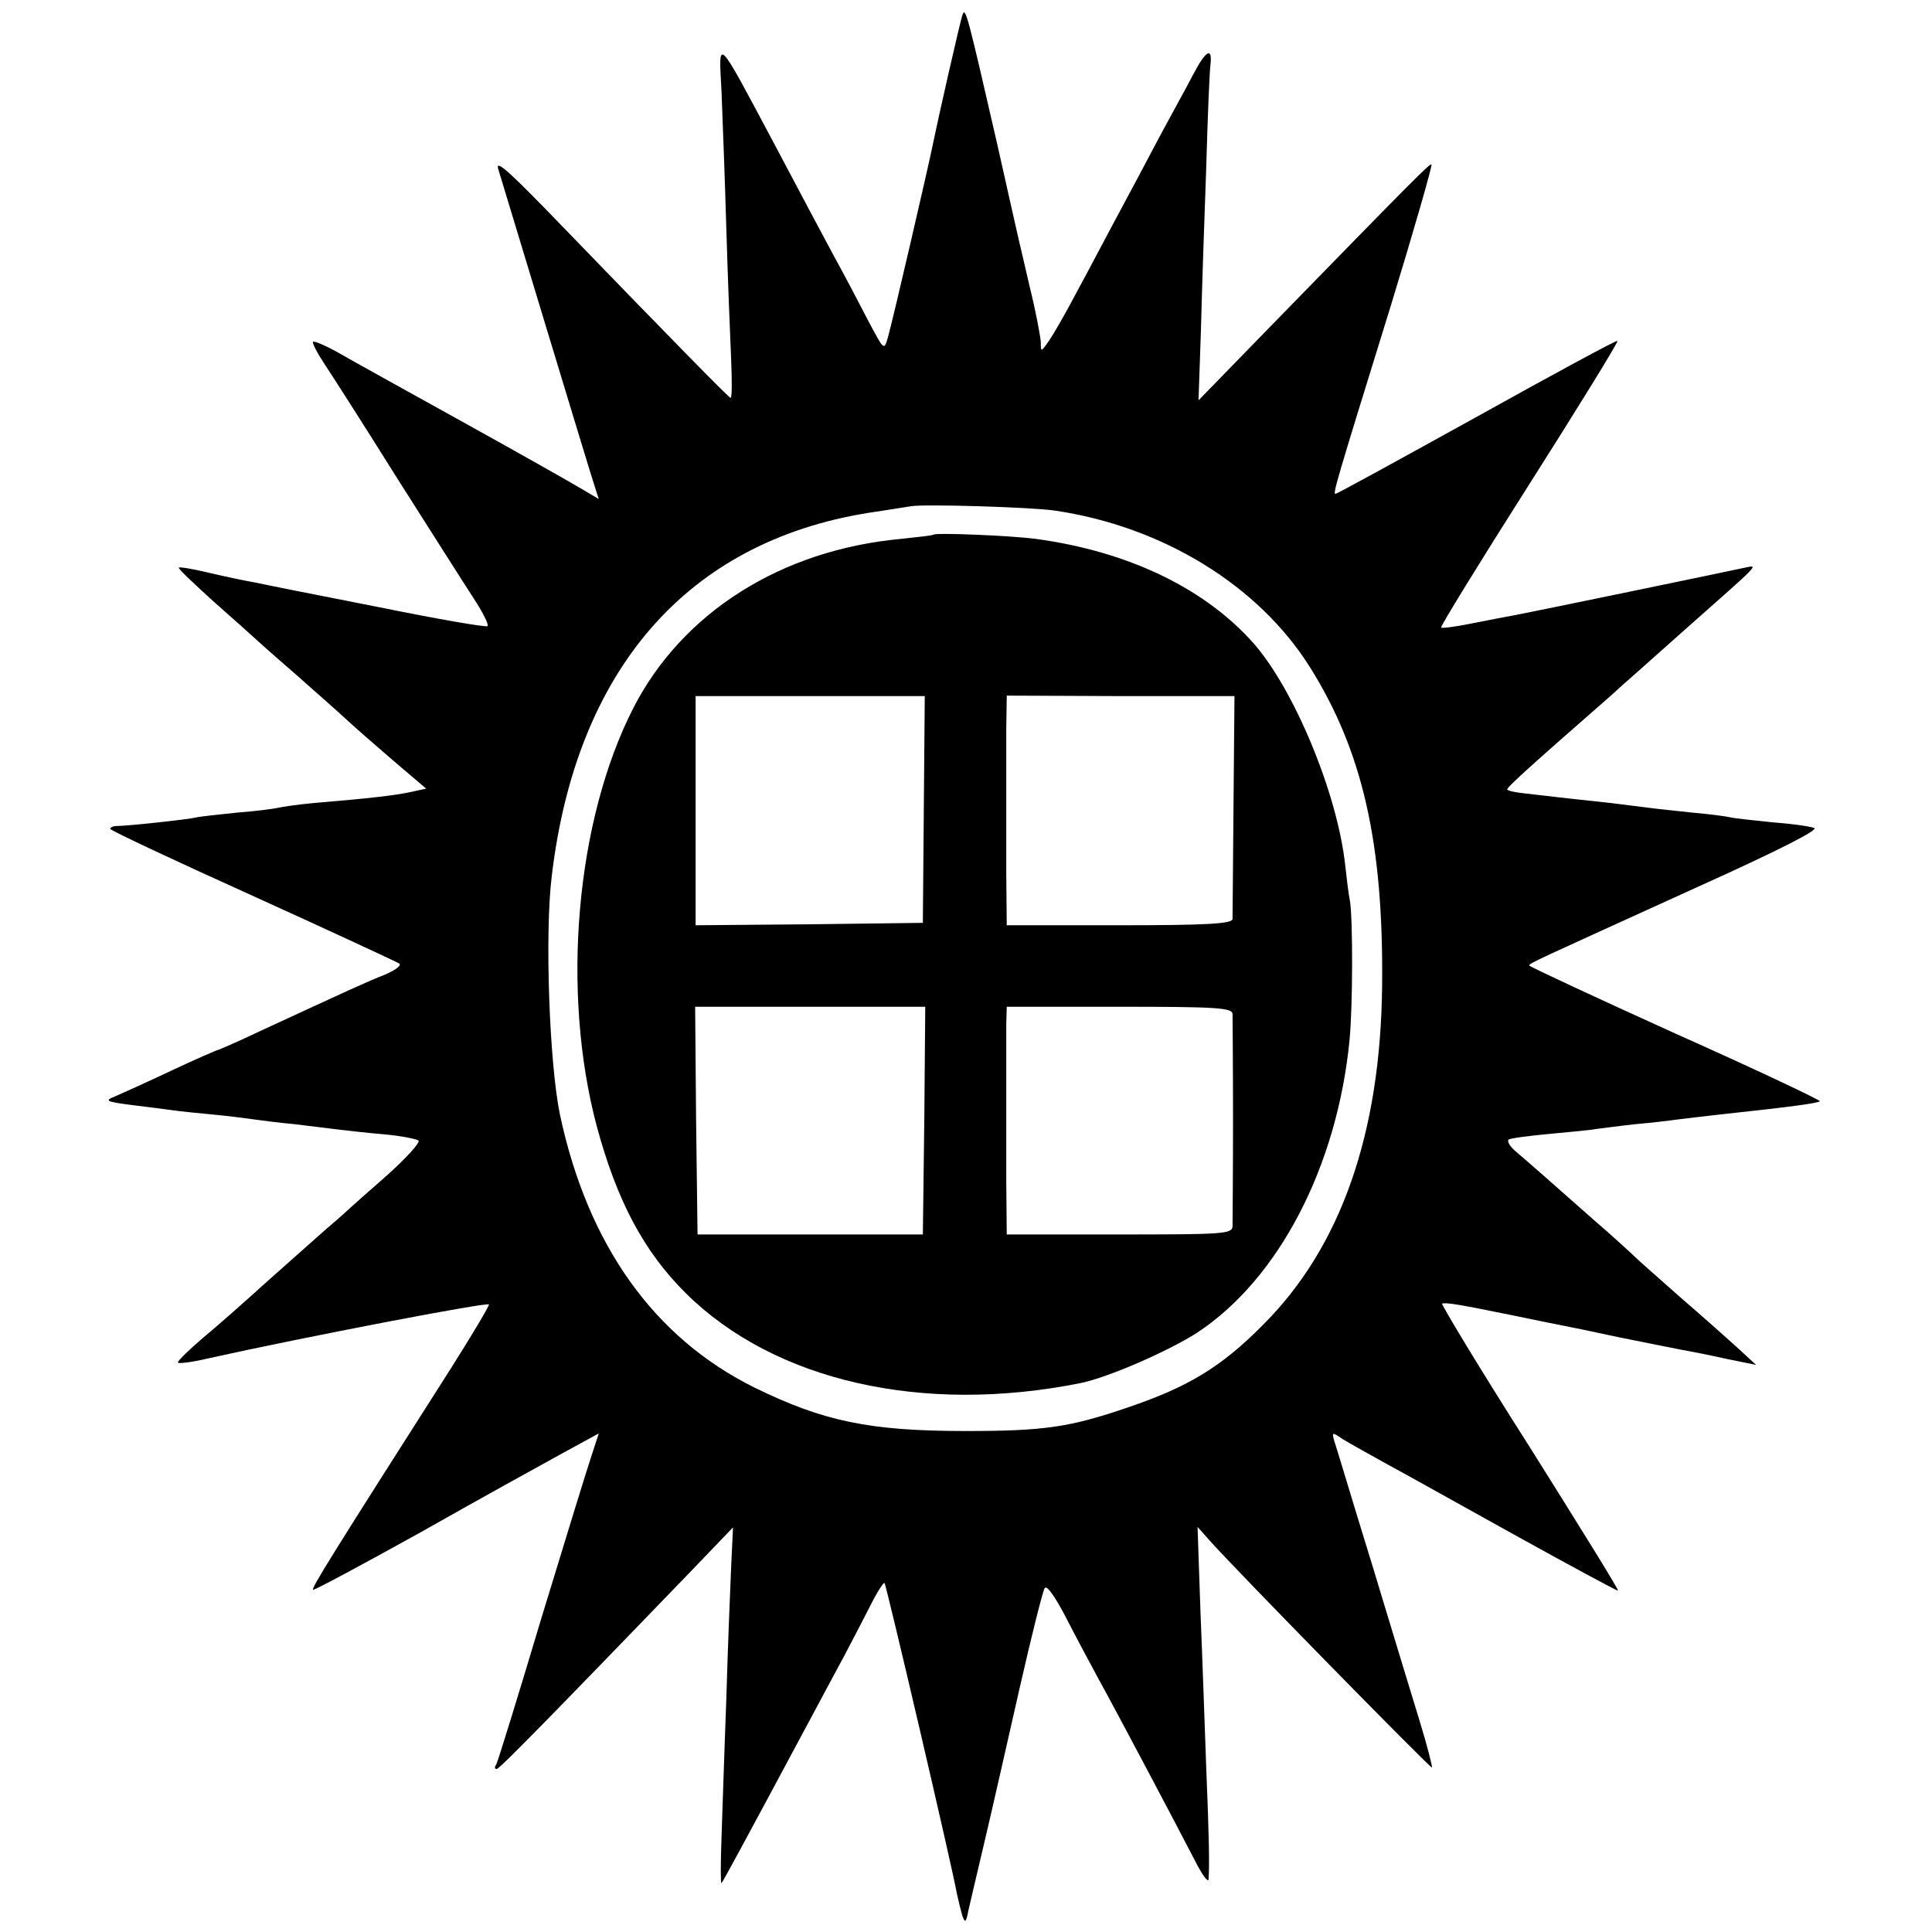 <?xml version="1.0" standalone="no"?>
<!DOCTYPE svg PUBLIC "-//W3C//DTD SVG 20010904//EN"
 "http://www.w3.org/TR/2001/REC-SVG-20010904/DTD/svg10.dtd">
<svg version="1.0" xmlns="http://www.w3.org/2000/svg"
 width="403pt" height="403pt" viewBox="0 0 403 403"
 preserveAspectRatio="xMidYMid meet">
<g transform="translate(0,403) scale(0.1,-0.1)"
fill="#000000" stroke="none">
<path d="M2008 4000 c-5 -13 -52 -221 -63 -275 -7 -36 -84 -369 -93 -399 -8
-28 -8 -27 -41 35 -18 35 -50 96 -71 134 -21 39 -77 144 -125 235 -122 229
-116 223 -110 110 2 -52 7 -180 10 -285 3 -104 8 -227 10 -272 2 -46 2 -83 -1
-83 -3 0 -99 97 -387 395 -84 86 -105 103 -97 80 5 -16 50 -165 100 -330 50
-165 95 -313 100 -328 l9 -28 -32 19 c-18 11 -131 75 -252 142 -121 67 -240
133 -264 147 -24 13 -45 22 -48 20 -2 -3 9 -24 25 -48 16 -24 85 -132 152
-239 68 -107 139 -219 158 -248 19 -29 32 -55 29 -58 -3 -3 -106 15 -229 40
-123 24 -238 47 -256 51 -18 3 -61 12 -95 20 -33 8 -63 13 -64 11 -2 -2 32
-34 74 -72 43 -38 80 -71 83 -74 3 -3 41 -37 85 -75 44 -39 93 -82 110 -98 16
-15 60 -53 97 -85 l67 -57 -32 -7 c-32 -7 -83 -13 -202 -23 -33 -3 -67 -8 -75
-10 -8 -2 -46 -7 -85 -10 -38 -4 -77 -8 -85 -10 -15 -4 -144 -18 -167 -18 -7
0 -13 -3 -13 -6 0 -3 134 -66 298 -140 163 -74 301 -138 305 -141 5 -4 -9 -14
-30 -23 -36 -14 -77 -33 -261 -118 -46 -22 -86 -39 -87 -39 -2 0 -46 -19 -97
-43 -51 -24 -104 -48 -118 -54 -23 -9 -19 -11 35 -18 33 -4 72 -9 86 -11 14
-2 52 -6 85 -9 32 -3 70 -8 84 -10 14 -2 52 -7 85 -10 33 -4 74 -9 90 -11 17
-2 59 -7 95 -10 36 -3 69 -10 73 -13 4 -4 -25 -36 -65 -72 -40 -35 -75 -66
-78 -69 -3 -3 -25 -23 -50 -44 -25 -22 -81 -72 -125 -111 -44 -40 -103 -92
-132 -116 -28 -24 -52 -47 -52 -51 -1 -3 27 0 61 8 202 45 588 119 588 113 0
-4 -35 -63 -78 -131 -250 -392 -293 -461 -289 -464 2 -2 102 52 223 119 120
68 254 142 296 165 l77 42 -14 -43 c-8 -23 -55 -176 -105 -340 -49 -164 -92
-303 -95 -308 -4 -5 -3 -9 1 -9 6 0 118 115 397 404 l96 100 -4 -85 c-2 -46
-7 -169 -10 -274 -4 -104 -8 -234 -10 -288 -2 -55 -2 -97 0 -95 3 3 41 73 183
338 25 47 58 108 73 136 15 28 39 75 54 104 14 28 28 50 30 48 4 -4 143 -600
151 -648 3 -14 8 -34 11 -45 6 -17 8 -16 13 10 4 17 19 82 34 145 15 63 47
205 72 315 25 110 49 206 53 212 4 8 21 -16 44 -60 20 -39 52 -99 70 -132 37
-67 155 -290 199 -375 15 -30 28 -48 29 -40 2 31 1 90 -5 235 -3 83 -8 229
-12 325 l-6 175 24 -27 c51 -58 462 -477 465 -475 1 2 -10 46 -26 98 -16 52
-61 200 -100 329 -40 129 -74 244 -78 255 -5 18 -4 18 18 3 13 -8 56 -32 94
-53 39 -21 162 -90 274 -152 112 -62 205 -112 206 -111 2 2 -82 137 -185 301
-104 163 -185 298 -182 298 11 2 31 -1 149 -25 43 -9 87 -18 98 -20 11 -2 65
-13 120 -25 55 -11 114 -23 130 -26 17 -3 59 -11 94 -19 l64 -13 -39 36 c-22
20 -75 67 -119 105 -44 39 -85 75 -90 80 -6 6 -46 43 -90 81 -44 39 -93 82
-110 97 -16 14 -40 35 -53 46 -13 11 -19 22 -15 25 4 3 44 8 87 12 43 4 86 8
95 10 9 1 45 6 81 10 36 3 76 8 90 10 14 2 52 6 85 10 158 17 207 24 211 28 2
2 -133 66 -301 141 -168 76 -305 140 -305 142 0 5 4 6 349 163 173 78 257 121
245 124 -11 4 -50 9 -89 12 -38 4 -77 8 -85 10 -8 2 -44 7 -80 10 -36 4 -76 8
-90 10 -14 2 -50 6 -80 10 -57 6 -120 13 -179 20 -18 2 -35 5 -37 8 -3 3 48
49 215 195 14 13 40 36 56 50 17 15 66 59 109 97 148 131 145 127 116 121 -27
-6 -451 -94 -485 -100 -11 -2 -48 -9 -83 -16 -34 -7 -64 -11 -66 -9 -2 2 81
137 184 299 103 162 186 297 184 299 -2 2 -133 -69 -293 -158 -159 -88 -292
-161 -295 -161 -6 0 -3 11 115 392 49 160 87 293 85 295 -3 3 -31 -25 -340
-342 l-146 -150 5 145 c2 80 7 232 11 338 3 107 7 205 9 218 4 37 -10 29 -37
-23 -14 -27 -38 -70 -53 -98 -15 -27 -54 -102 -88 -165 -34 -63 -79 -149 -102
-191 -22 -42 -48 -87 -57 -100 -17 -24 -17 -24 -17 -2 -1 12 -10 62 -22 110
-11 48 -22 95 -24 103 -2 8 -22 98 -45 200 -60 261 -66 287 -72 270z m192
-1035 c225 -33 425 -156 532 -326 110 -175 154 -367 151 -664 -3 -309 -86
-547 -249 -709 -86 -87 -155 -129 -282 -172 -120 -41 -173 -49 -337 -49 -201
0 -297 20 -442 91 -209 104 -347 297 -405 569 -22 106 -32 378 -17 498 51 430
282 696 659 757 41 6 82 13 90 14 27 5 254 -2 300 -9z"/>
<path d="M1948 2915 c-2 -2 -32 -5 -68 -9 -251 -23 -457 -154 -559 -353 -120
-235 -151 -592 -76 -873 42 -155 98 -261 186 -348 185 -183 494 -253 823 -187
58 12 182 66 243 105 170 112 292 346 318 610 7 73 7 251 1 290 -3 14 -7 48
-10 75 -16 149 -106 366 -191 463 -102 115 -262 192 -455 218 -54 7 -207 13
-212 9z m-21 -573 l-2 -237 -237 -3 -237 -2 0 239 0 239 239 0 239 0 -2 -236z
m646 9 c-1 -124 -2 -232 -2 -238 -1 -10 -55 -13 -236 -13 l-235 0 -1 105 c0
58 0 134 0 170 0 36 0 96 0 134 l1 70 238 -1 237 0 -2 -227z m-645 -658 l-3
-238 -235 0 -235 0 -3 238 -2 237 240 0 240 0 -2 -237z m643 222 c0 -8 1 -107
1 -220 0 -113 -1 -213 -1 -223 -1 -16 -19 -17 -236 -17 l-235 0 -1 107 c0 60
0 151 0 203 0 52 0 111 0 130 l1 35 235 0 c202 0 235 -2 236 -15z"/>
</g>
</svg>
